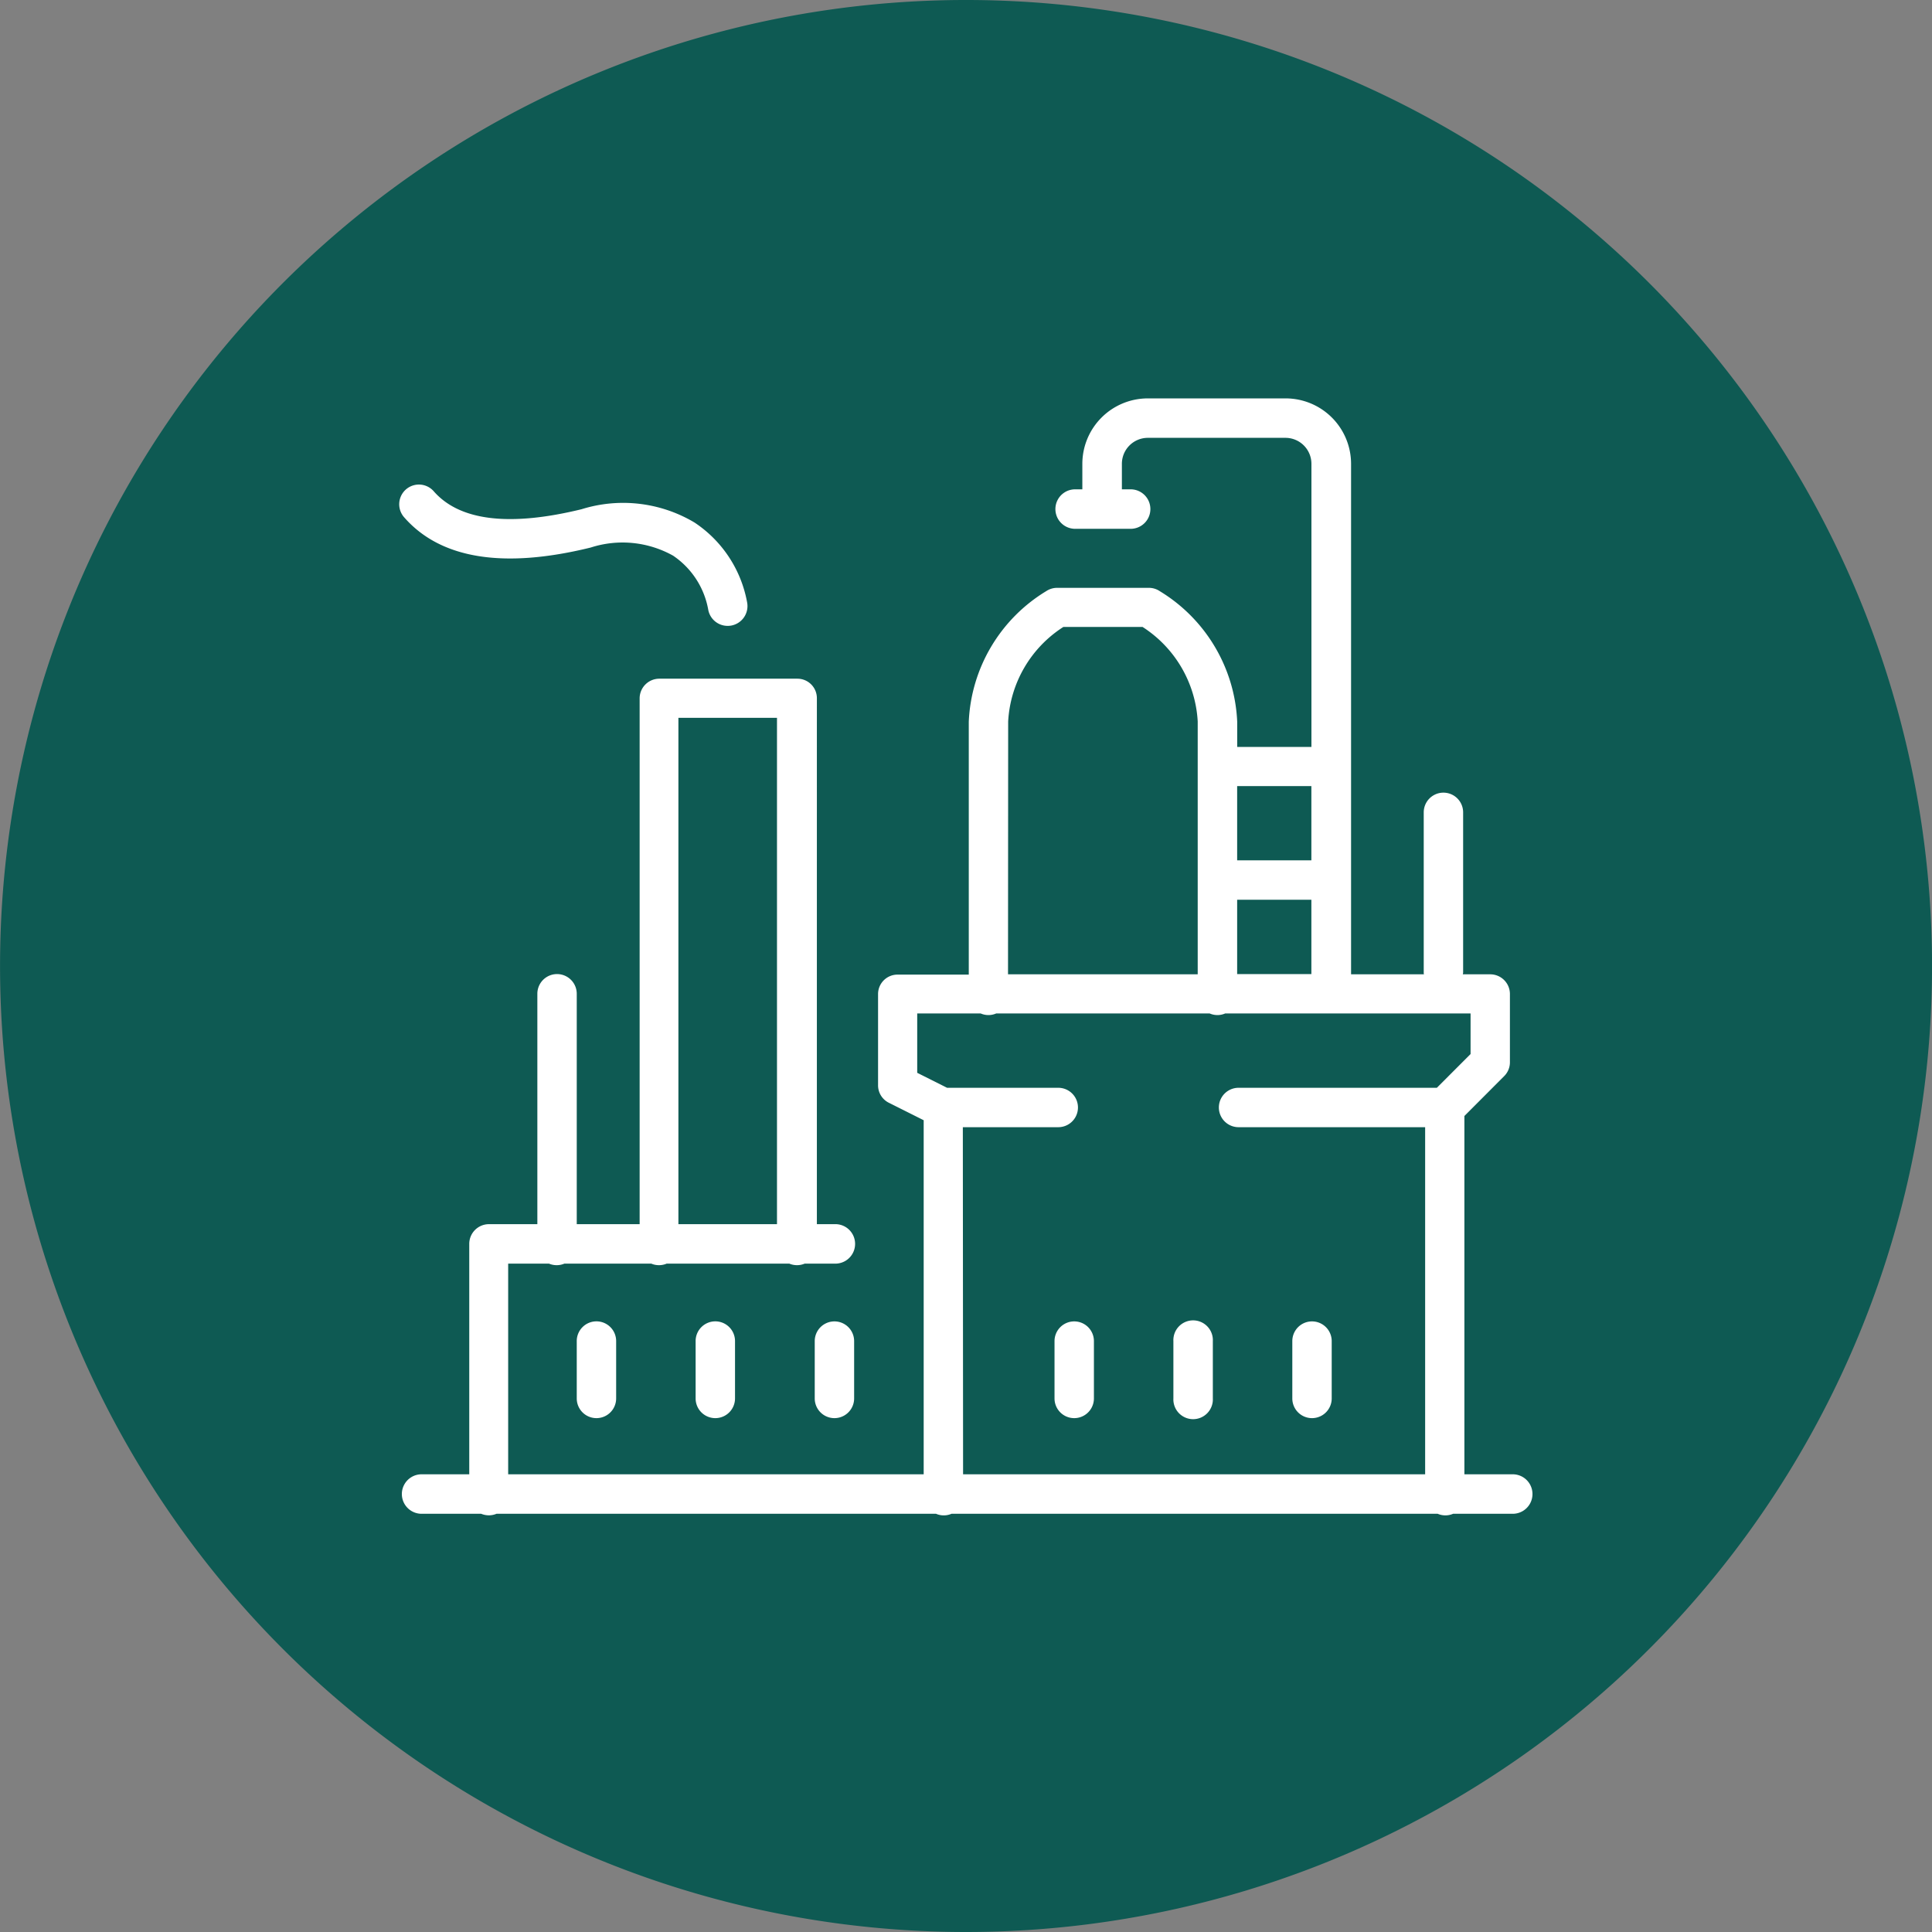 <svg id="industrial" xmlns="http://www.w3.org/2000/svg" width="39.722" height="39.722" viewBox="0 0 39.722 39.722">
  <rect x="0" y="0" width="39.722" height="39.722" fill="#808080" stroke="none"/>
  <g id="Group_505" data-name="Group 505" transform="translate(-275.199 -460.788)">
    <path id="Path_469" data-name="Path 469" d="M295.06,500.51A19.861,19.861,0,1,0,275.2,480.65a19.861,19.861,0,0,0,19.861,19.86" fill="#0e5a53"/>
  </g>
  <path id="Path_470" data-name="Path 470" d="M306.307,491.1h-1v-7.367l.818-.82a.4.4,0,0,0,.118-.286V481.22a.405.405,0,0,0-.4-.4h-.568c0-.011.006-.02.006-.03v-3.3a.4.4,0,1,0-.81,0v3.3c0,.01,0,.019.006.03h-1.5v-10.5a1.346,1.346,0,0,0-1.347-1.341H298.8a1.347,1.347,0,0,0-1.348,1.341v.529h-.168a.406.406,0,0,0,0,.811h1.181a.406.406,0,0,0,0-.811h-.2v-.529a.534.534,0,0,1,.537-.53h2.824a.534.534,0,0,1,.536.53v5.825h-1.526v-.519a3.311,3.311,0,0,0-1.591-2.683.4.4,0,0,0-.227-.069h-1.882a.406.406,0,0,0-.227.068,3.309,3.309,0,0,0-1.592,2.684v5.2h-1.465a.4.4,0,0,0-.4.4V483.1a.4.4,0,0,0,.224.362l.714.358V491.1h-8.543v-4.332h.839a.4.4,0,0,0,.158.032.4.4,0,0,0,.159-.032h1.786a.4.4,0,0,0,.159.032.4.4,0,0,0,.158-.032h2.521a.409.409,0,0,0,.317,0h.65a.406.406,0,0,0,0-.811h-.4V475.142a.4.4,0,0,0-.4-.4h-2.838a.405.405,0,0,0-.406.4v10.815h-1.293V481.22a.4.4,0,1,0-.81,0v4.737h-1a.405.405,0,0,0-.4.406V491.1h-1a.406.406,0,0,0,0,.811h1.244a.422.422,0,0,0,.159.032.413.413,0,0,0,.158-.032h9.035a.4.4,0,0,0,.32,0h9.994a.4.4,0,0,0,.319,0h1.245a.406.406,0,0,0,0-.811Zm-17.16-15.553h2.027v10.41h-2.027Zm11.488,5.268v-1.528h1.526v1.528Zm1.526-3.865v1.527h-1.526V476.95Zm-6.234-1.33a2.467,2.467,0,0,1,1.135-1.942h1.628a2.472,2.472,0,0,1,1.134,1.942v5.2h-3.9Zm-.932,8.343h1.962a.4.4,0,1,0,0-.81h-2.286l-.614-.308v-1.22h1.306a.4.4,0,0,0,.317,0h4.391a.4.4,0,0,0,.317,0h5.046v.834l-.693.694h-4.077a.4.4,0,0,0,0,.81H304.5V491.1h-9.5Zm-5.084,3.992a.405.405,0,0,1,.4.406v1.179a.405.405,0,1,1-.81,0v-1.179A.405.405,0,0,1,289.911,487.955Zm-2.444,0a.405.405,0,0,1,.4.406v1.179a.405.405,0,1,1-.81,0v-1.179A.405.405,0,0,1,287.467,487.955Zm5.293.406v1.179a.405.405,0,1,1-.81,0v-1.179a.405.405,0,1,1,.81,0Zm7.375,0v1.179a.406.406,0,1,1-.811,0v-1.179a.406.406,0,1,1,.811,0Zm-2.445,0v1.179a.405.405,0,1,1-.81,0v-1.179a.405.405,0,1,1,.81,0Zm4.889,0v1.179a.405.405,0,1,1-.81,0v-1.179a.405.405,0,1,1,.81,0Zm-19.072-16.939a.405.405,0,1,1,.61-.533c.532.607,1.553.731,3.038.369a2.866,2.866,0,0,1,2.323.273,2.508,2.508,0,0,1,1.082,1.643.407.407,0,0,1-.323.475.4.4,0,0,1-.076.007.405.405,0,0,1-.4-.329,1.7,1.7,0,0,0-.724-1.115,2.131,2.131,0,0,0-1.692-.167C285.546,472.488,284.253,472.277,283.507,471.422Z" transform="translate(-275.199 -460.788)" fill="#fff"/>
</svg>
